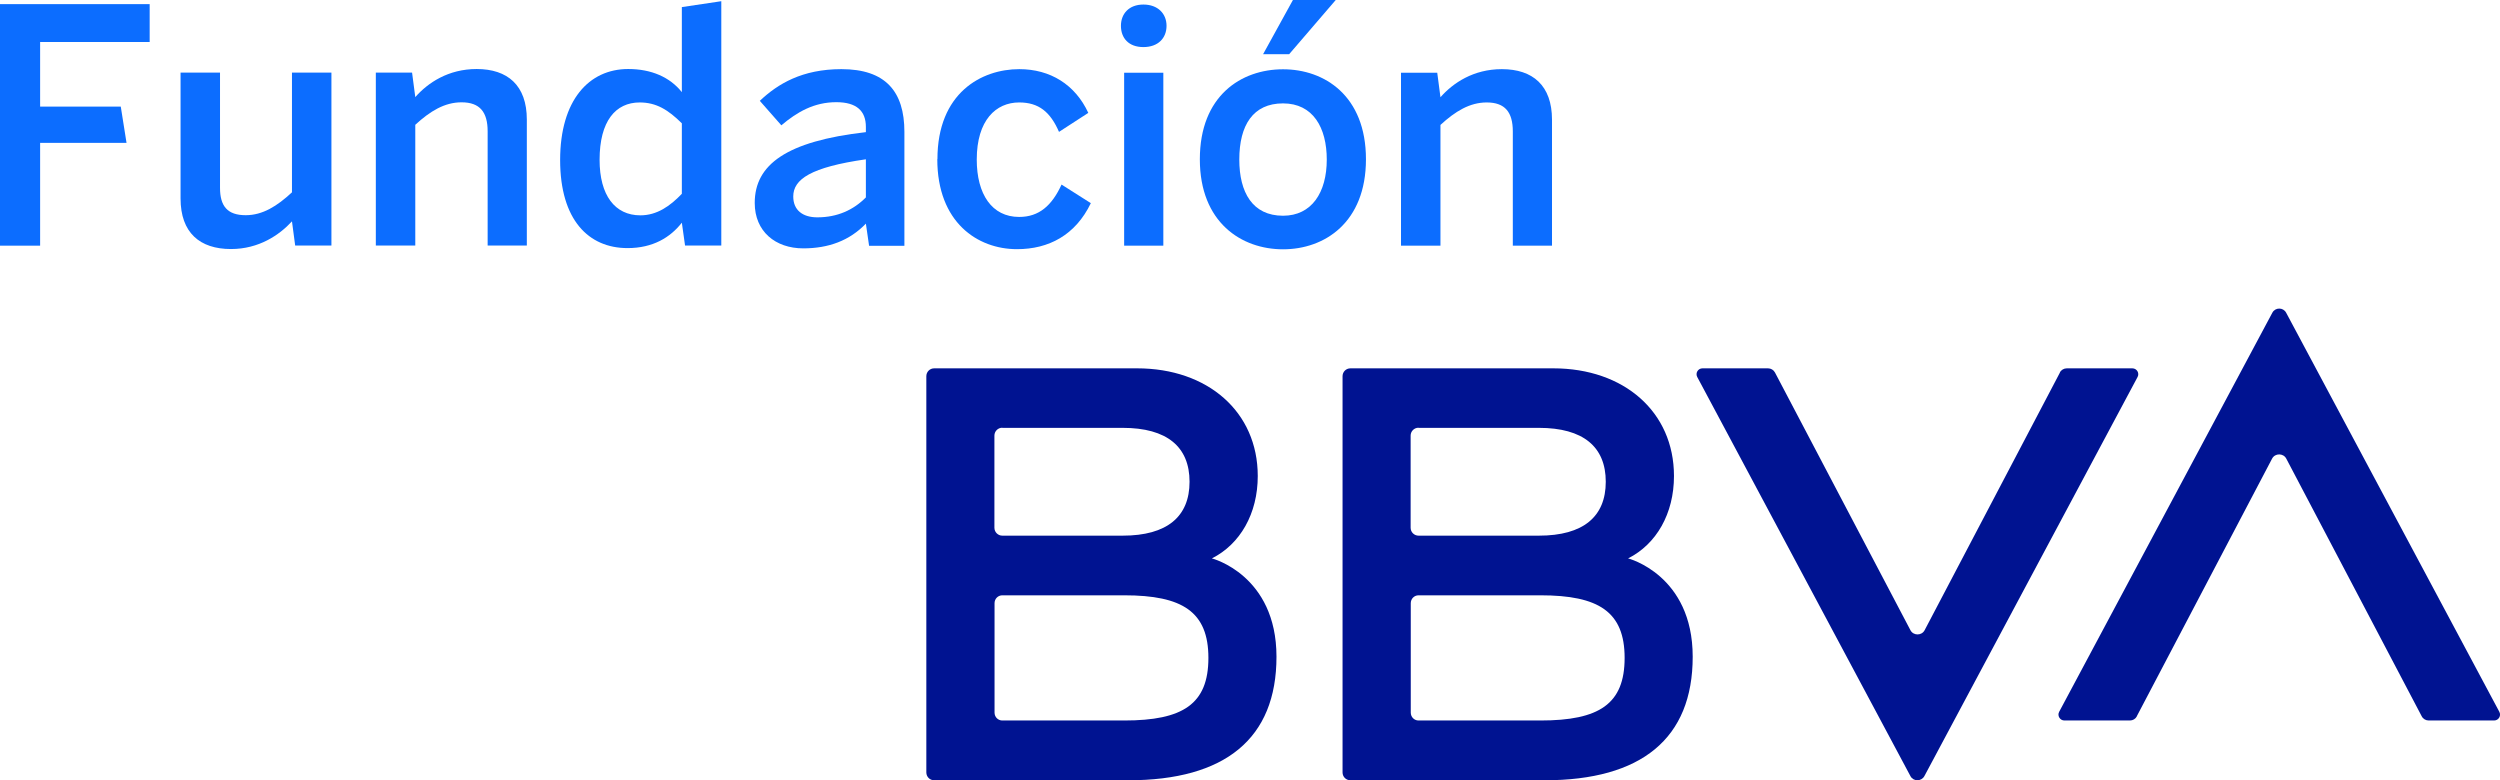 <?xml version="1.0" encoding="UTF-8"?> <svg xmlns="http://www.w3.org/2000/svg" id="Capa_1" data-name="Capa 1" viewBox="0 0 186.92 58.34"><defs><style> .cls-1 { fill: #0c6dff; } .cls-2 { fill: #001391; } </style></defs><g><path class="cls-2" d="M154.02,27.85l-10.12,19.27c-.22.42-.84.42-1.06,0l-10.13-19.27c-.1-.19-.3-.31-.52-.31h-4.9c-.33,0-.55.35-.39.65l15.94,29.84c.22.41.81.41,1.04,0l15.94-29.84c.16-.29-.05-.65-.39-.65h-4.9c-.22,0-.42.12-.52.31"></path><path class="cls-2" d="M159.76,53.56l10.12-19.27c.22-.42.84-.42,1.06,0l10.13,19.27c.1.19.3.31.52.31h4.89c.33,0,.55-.35.39-.65l-15.94-29.84c-.22-.41-.81-.41-1.03,0l-15.94,29.84c-.16.29.06.65.39.65h4.9c.22,0,.42-.12.52-.31"></path><path class="cls-2" d="M90.61,41.75c2.11-1.06,3.43-3.34,3.43-6.16,0-4.8-3.74-8.05-9.02-8.05h-15.17c-.33,0-.59.26-.59.59v29.62c0,.33.26.59.59.59h14.5c7.26,0,11.09-3.12,11.09-9.24s-4.83-7.35-4.83-7.35M74.94,31.99h9c3.32,0,5,1.42,5,4.03s-1.68,4.03-5,4.03h-9c-.32,0-.59-.26-.59-.59v-6.89c0-.32.26-.59.59-.59M84.06,53.87h-9.12c-.32,0-.58-.26-.58-.59v-8.18c0-.33.26-.59.58-.59h9.12c4.35,0,6.29,1.23,6.29,4.68s-1.9,4.68-6.29,4.68"></path><path class="cls-2" d="M121.73,41.75c2.11-1.06,3.43-3.34,3.43-6.16,0-4.8-3.74-8.05-9.02-8.05h-15.17c-.33,0-.59.26-.59.59v29.62c0,.33.26.59.59.59h14.5c7.26,0,11.09-3.12,11.09-9.24s-4.83-7.35-4.83-7.35M106.06,31.99h9c3.32,0,5,1.42,5,4.03s-1.68,4.03-5,4.03h-9c-.32,0-.59-.26-.59-.59v-6.89c0-.32.26-.59.59-.59M115.18,53.87h-9.12c-.32,0-.58-.26-.58-.59v-8.18c0-.33.26-.59.58-.59h9.12c4.35,0,6.29,1.23,6.29,4.68s-1.9,4.68-6.29,4.68"></path></g><g><path class="cls-1" d="M0,18.36V.31s11.19,0,11.19,0v2.83H3s0,4.83,0,4.83h6.03s.43,2.71.43,2.71H3s0,7.69,0,7.69H0Z"></path><path class="cls-1" d="M13.5,14.85V5.43s2.95,0,2.95,0v8.61c0,1.37.55,2.05,1.92,2.05,1.27,0,2.35-.68,3.46-1.71V5.43s2.95,0,2.95,0v12.93s-2.71,0-2.71,0l-.24-1.81c-.94,1.02-2.47,2.07-4.56,2.07-2.33,0-3.77-1.22-3.77-3.78Z"></path><path class="cls-1" d="M28.1,18.37V5.43s2.71,0,2.71,0l.24,1.83c.94-1.07,2.47-2.1,4.59-2.1,2.31,0,3.75,1.22,3.75,3.78v9.42s-2.93,0-2.93,0v-8.54c0-1.44-.58-2.17-1.95-2.17-1.27,0-2.35.66-3.46,1.68v9.03s-2.95,0-2.95,0Z"></path><path class="cls-1" d="M41.88,11.97c0-4.49,2.16-6.81,5.09-6.81,1.73,0,3.12.61,4.01,1.73V.53s2.95-.44,2.95-.44v18.27s-2.71,0-2.71,0l-.24-1.71c-.86,1.1-2.16,1.9-4.06,1.9-2.91,0-5.04-2.1-5.04-6.59ZM50.98,14.49v-5.27c-1.03-1.02-1.92-1.56-3.15-1.56-1.8,0-3,1.39-3,4.29,0,2.66,1.15,4.15,3.05,4.15,1.23,0,2.21-.68,3.1-1.61Z"></path><path class="cls-1" d="M56.43,15.17c0-2.85,2.35-4.61,8.31-5.29v-.39c0-1.2-.7-1.85-2.21-1.85-1.66,0-2.93.73-4.11,1.73l-1.61-1.83c1.34-1.27,3.17-2.37,6.1-2.37,3.29,0,4.71,1.66,4.71,4.69v8.52s-2.64,0-2.64,0l-.24-1.66c-1.22,1.27-2.79,1.85-4.68,1.85-2.09,0-3.63-1.27-3.63-3.39ZM64.74,14.76v-2.85c-4.11.59-5.43,1.49-5.43,2.78,0,1.02.7,1.56,1.8,1.56,1.51,0,2.71-.56,3.63-1.49Z"></path><path class="cls-1" d="M70.09,11.9c0-4.95,3.29-6.73,6.12-6.73,2.31,0,4.18,1.15,5.16,3.27l-2.19,1.42c-.65-1.49-1.51-2.2-2.98-2.2-1.73,0-3.17,1.32-3.17,4.27,0,2.59,1.13,4.29,3.17,4.29,1.49,0,2.45-.85,3.17-2.42l2.19,1.39c-1.15,2.39-3.15,3.44-5.52,3.44-2.95,0-5.96-2-5.96-6.73Z"></path><path class="cls-1" d="M83.81,1.93c0-.9.6-1.59,1.68-1.59s1.73.68,1.73,1.59-.62,1.59-1.73,1.59-1.68-.68-1.68-1.59ZM84.05,18.37V5.44s2.93,0,2.93,0v12.93s-2.93,0-2.93,0Z"></path><path class="cls-1" d="M89.71,11.91c0-4.76,3.1-6.73,6.22-6.73,3.1,0,6.2,1.98,6.2,6.73,0,4.73-3.1,6.73-6.2,6.73-3.1,0-6.22-2-6.22-6.73ZM99.2,11.93c0-2.39-1.03-4.2-3.27-4.2s-3.27,1.63-3.27,4.2c0,2.46.99,4.2,3.27,4.2,2.14,0,3.27-1.73,3.27-4.2ZM96.68,0h3.19s-3.48,4.05-3.48,4.05h-1.95l2.23-4.05Z"></path><path class="cls-1" d="M104.75,18.37V5.44s2.71,0,2.71,0l.24,1.83c.94-1.07,2.47-2.1,4.59-2.1,2.31,0,3.75,1.22,3.75,3.78v9.42s-2.93,0-2.93,0v-8.54c0-1.44-.58-2.17-1.95-2.17-1.27,0-2.35.66-3.46,1.68v9.03s-2.95,0-2.95,0Z"></path></g></svg> 